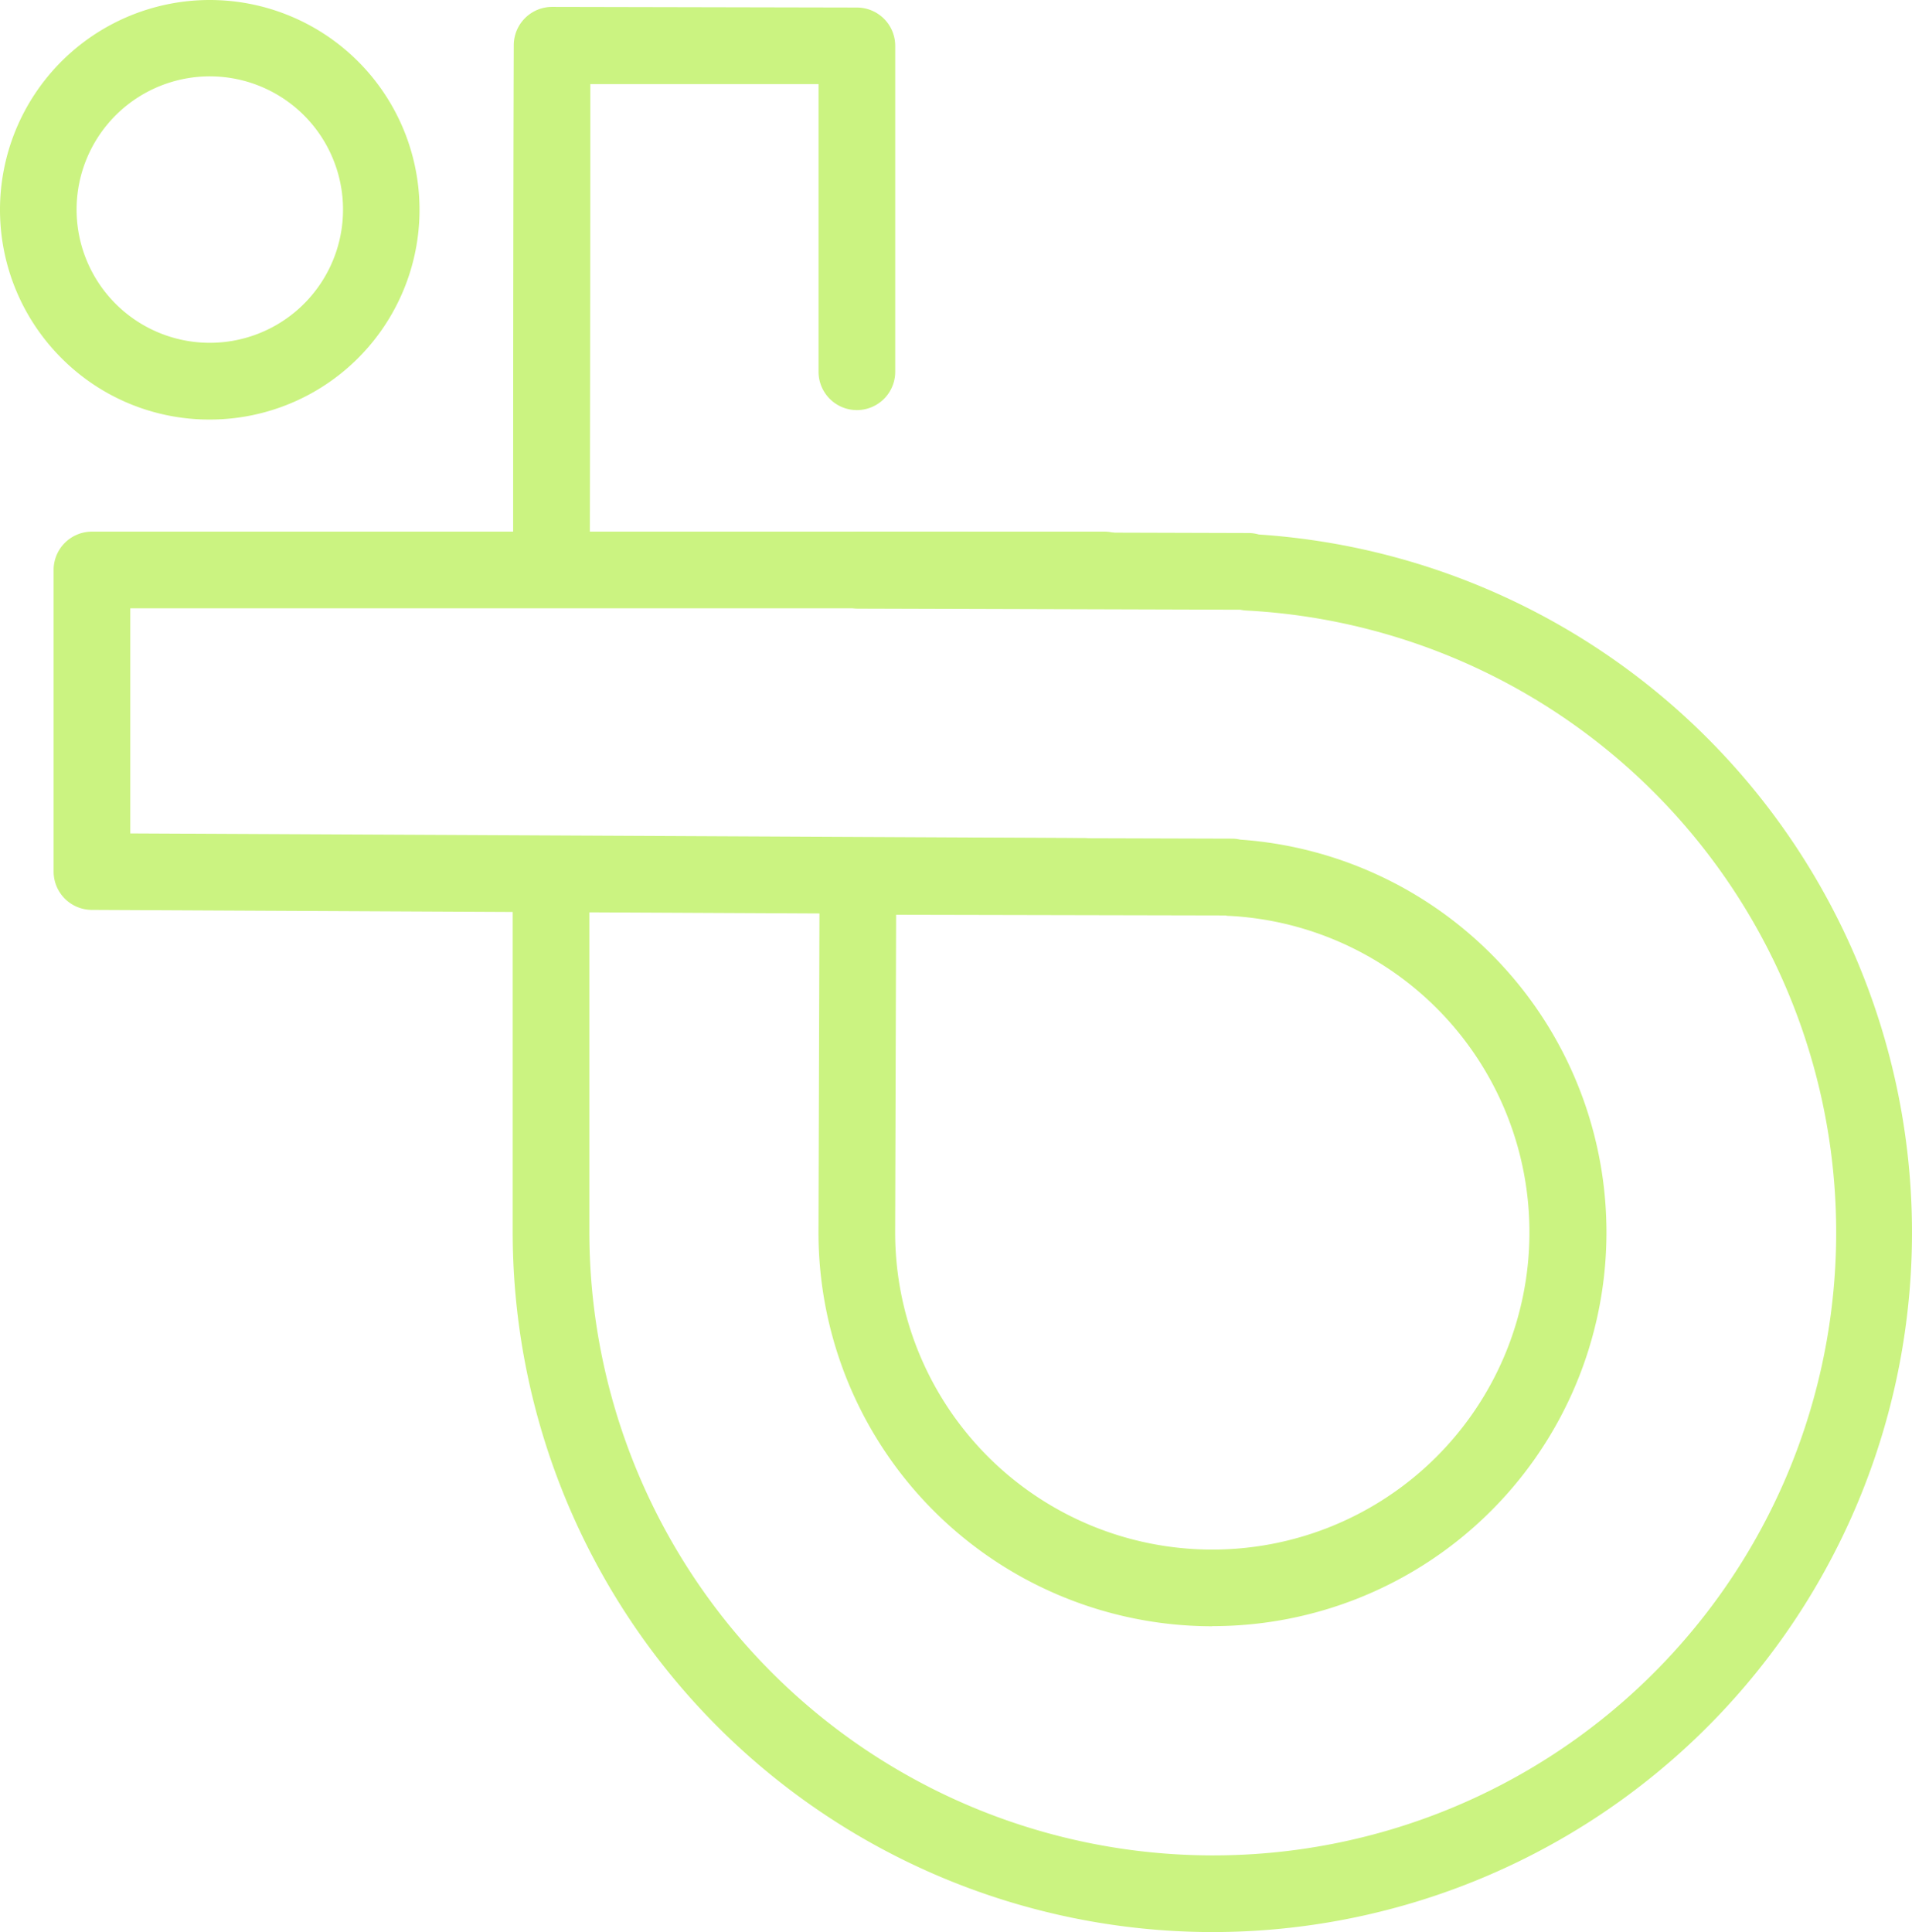 <?xml version="1.0"?>
<svg xmlns="http://www.w3.org/2000/svg" height="302.37" viewBox="0 0 299.247 302.37" width="299.247" fill="#cbf381"><path d="m86.311 92.27a6 6 0 0 1 -6-6c0-49.08.07-70.15.1-79.19a6 6 0 0 1 6-6l47.7.1a6 6 0 0 1 6 6v51a6 6 0 0 1 -12 0v-45.02h-35.72c0 11.35 0 32.76-.08 73.16a6 6 0 0 1 -6 5.95z" fill="#cbf381"/><path d="m189.741 302.37h-.34a109.61 109.61 0 0 1 -109.16-109.81c0-.21 0-6 0-15.57v-39.89a6 6 0 0 1 6-6 6 6 0 0 1 6 6v39.9 15.59a97.6 97.6 0 0 0 97.2 97.78h.3a97.48 97.48 0 0 0 5.38-194.82 6.1 6.1 0 0 1 -1-.13l-59.74-.18a6 6 0 0 1 0-12l61 .18a5.84 5.84 0 0 1 1.63.23 109.48 109.48 0 0 1 -7.35 218.72z" fill="#cbf381"/><path d="m189.731 254.51h-.19a61.63 61.63 0 0 1 -61.44-61.81l.17-55.62a6 6 0 0 1 6-6l58.53.17a5.57 5.57 0 0 1 1.3.15 61.62 61.62 0 0 1 -4.39 123.09zm-49.48-111.35-.15 49.62a49.63 49.63 0 0 0 49.5 49.73h.15a49.63 49.63 0 0 0 49.62-49.48h6-6a49.57 49.57 0 0 0 -46.88-49.69c-.21 0-.43 0-.64-.07z" fill="#cbf381"/><path d="m169.681 143.16-155.29-.76a6 6 0 0 1 -6-6v-47.2a6 6 0 0 1 6-6h158.45a6 6 0 0 1 0 12h-152.45v35.23l149.32.73a6 6 0 0 1 0 12z" fill="#cbf381"/><path d="m32.841 65.66a32.64 32.64 0 0 1 -23.24-9.63 32.83 32.83 0 1 1 23.23 9.63zm0-53.71a20.85 20.85 0 0 0 -14.74 35.6 20.85 20.85 0 1 0 14.74-35.6z" fill="#cbf381"/></svg>
